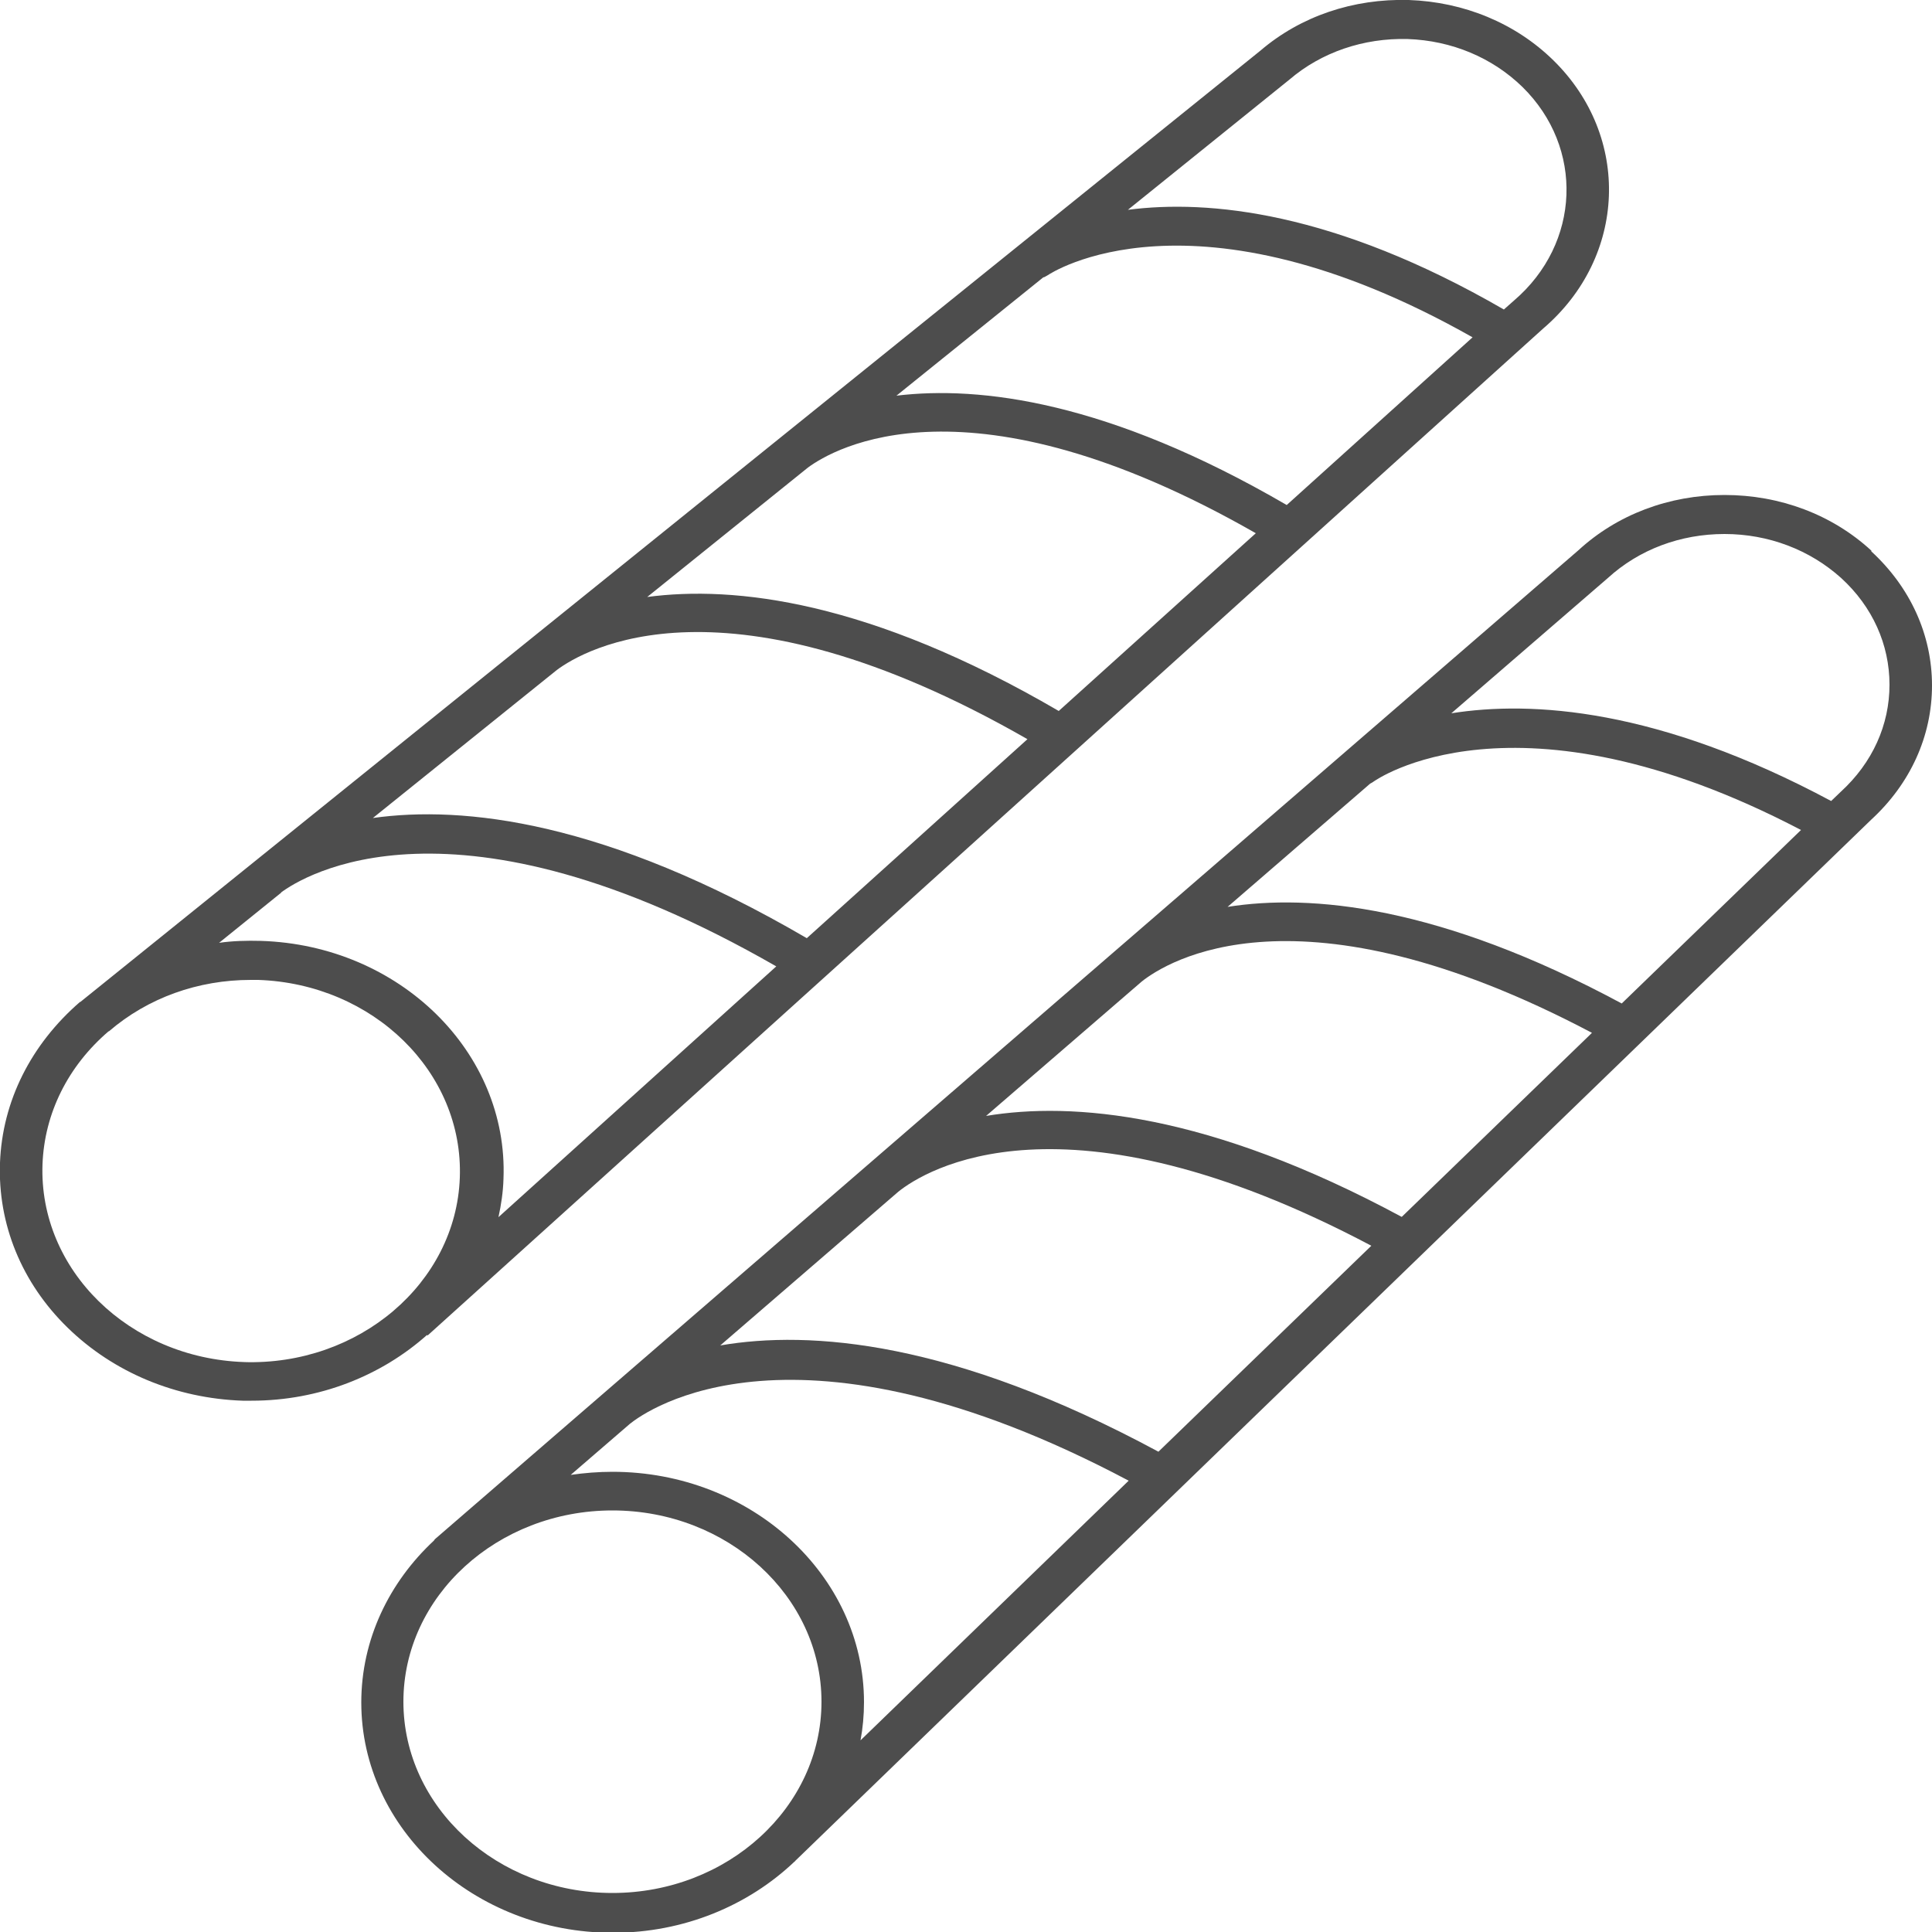 <?xml version="1.0" encoding="UTF-8"?> <svg xmlns="http://www.w3.org/2000/svg" id="uuid-f43ac442-e364-4c4a-b666-70367b502dd2" viewBox="0 0 50 50"><path d="M11.06,34.56s.01,0,.02-.01l28.86-26.05c2.16-1.85,2.28-4.96.26-6.94-.98-.96-2.31-1.51-3.74-1.56-1.44-.04-2.8.42-3.84,1.31L2.08,25.93s0,0,0,0c0,0,0,0-.01,0C.8,27.03.06,28.5,0,30.09c-.06,1.59.56,3.11,1.75,4.27,1.19,1.16,2.8,1.83,4.53,1.89.08,0,.15,0,.23,0,1.76,0,3.36-.65,4.54-1.7ZM27.01,7.18s.08-.04.11-.06c.04-.03,3.73-2.5,10.99,1.61l-4.81,4.34c-4.62-2.69-7.94-3.09-10.1-2.83l3.81-3.07ZM20.91,12.1c.65-.48,4.14-2.56,11.59,1.7l-5.1,4.6c-4.9-2.86-8.4-3.25-10.65-2.95l4.16-3.35ZM33.37,2.06c.83-.71,1.92-1.08,3.06-1.05,1.14.04,2.19.48,2.97,1.24,1.6,1.57,1.51,4.05-.22,5.53l-.26.23c-4.39-2.54-7.65-2.85-9.73-2.58l4.18-3.37ZM14.41,17.34c.68-.51,4.35-2.7,12.18,1.79l-5.71,5.15c-5.21-3.04-8.89-3.44-11.23-3.11l4.76-3.83ZM7.27,23.1c.55-.41,4.45-2.9,12.82,1.91l-7.19,6.49c.07-.32.12-.65.13-.99.13-3.28-2.69-6.05-6.28-6.16-.37-.01-.73,0-1.08.05l1.61-1.3ZM6.32,35.25c-2.98-.1-5.32-2.39-5.22-5.12.05-1.32.66-2.54,1.71-3.44h.01c1.01-.87,2.31-1.33,3.67-1.33.06,0,.13,0,.19,0,2.98.1,5.32,2.39,5.22,5.12-.1,2.73-2.62,4.87-5.6,4.77Z" style="fill:#4d4d4d; stroke-width:0px;"></path><path d="M48.43,14.25c-1.01-.93-2.36-1.44-3.8-1.44s-2.78.51-3.78,1.43l-29.59,25.59s-.02.02-.03.04c-1.16,1.08-1.88,2.56-1.88,4.19,0,3.28,2.92,5.96,6.51,5.96,1.85,0,3.51-.71,4.7-1.84,0,0,.02-.01.02-.02l27.85-26.95c1.01-.93,1.57-2.16,1.57-3.47s-.56-2.54-1.57-3.47ZM35.56,20.22s3.63-2.62,11.05,1.26l-4.64,4.49c-4.72-2.54-8.06-2.84-10.2-2.5l3.69-3.19s.08-.04.11-.07ZM36.27,31.49c-5.01-2.7-8.52-2.98-10.75-2.61l4.03-3.48c.63-.5,4.04-2.69,11.65,1.33l-4.92,4.76ZM23.25,30.84c.66-.53,4.25-2.83,12.24,1.4l-5.51,5.33c-5.32-2.87-9.01-3.15-11.34-2.75l4.61-3.98ZM10.44,44.04c0-2.73,2.43-4.95,5.41-4.95s5.41,2.22,5.41,4.95-2.43,4.95-5.41,4.95-5.41-2.22-5.41-4.95ZM15.85,38.09c-.37,0-.73.03-1.08.08l1.53-1.32c.42-.34,4.27-3.11,12.91,1.47l-6.94,6.72c.06-.32.09-.65.09-.99,0-3.28-2.92-5.96-6.51-5.96ZM47.64,20.49l-.25.24c-4.48-2.4-7.75-2.6-9.83-2.27l4.05-3.5c.81-.74,1.88-1.14,3.02-1.14s2.21.41,3.02,1.14c.81.74,1.25,1.72,1.25,2.76s-.44,2.02-1.26,2.77Z" style="fill:#4d4d4d; stroke-width:0px;"></path></svg> 